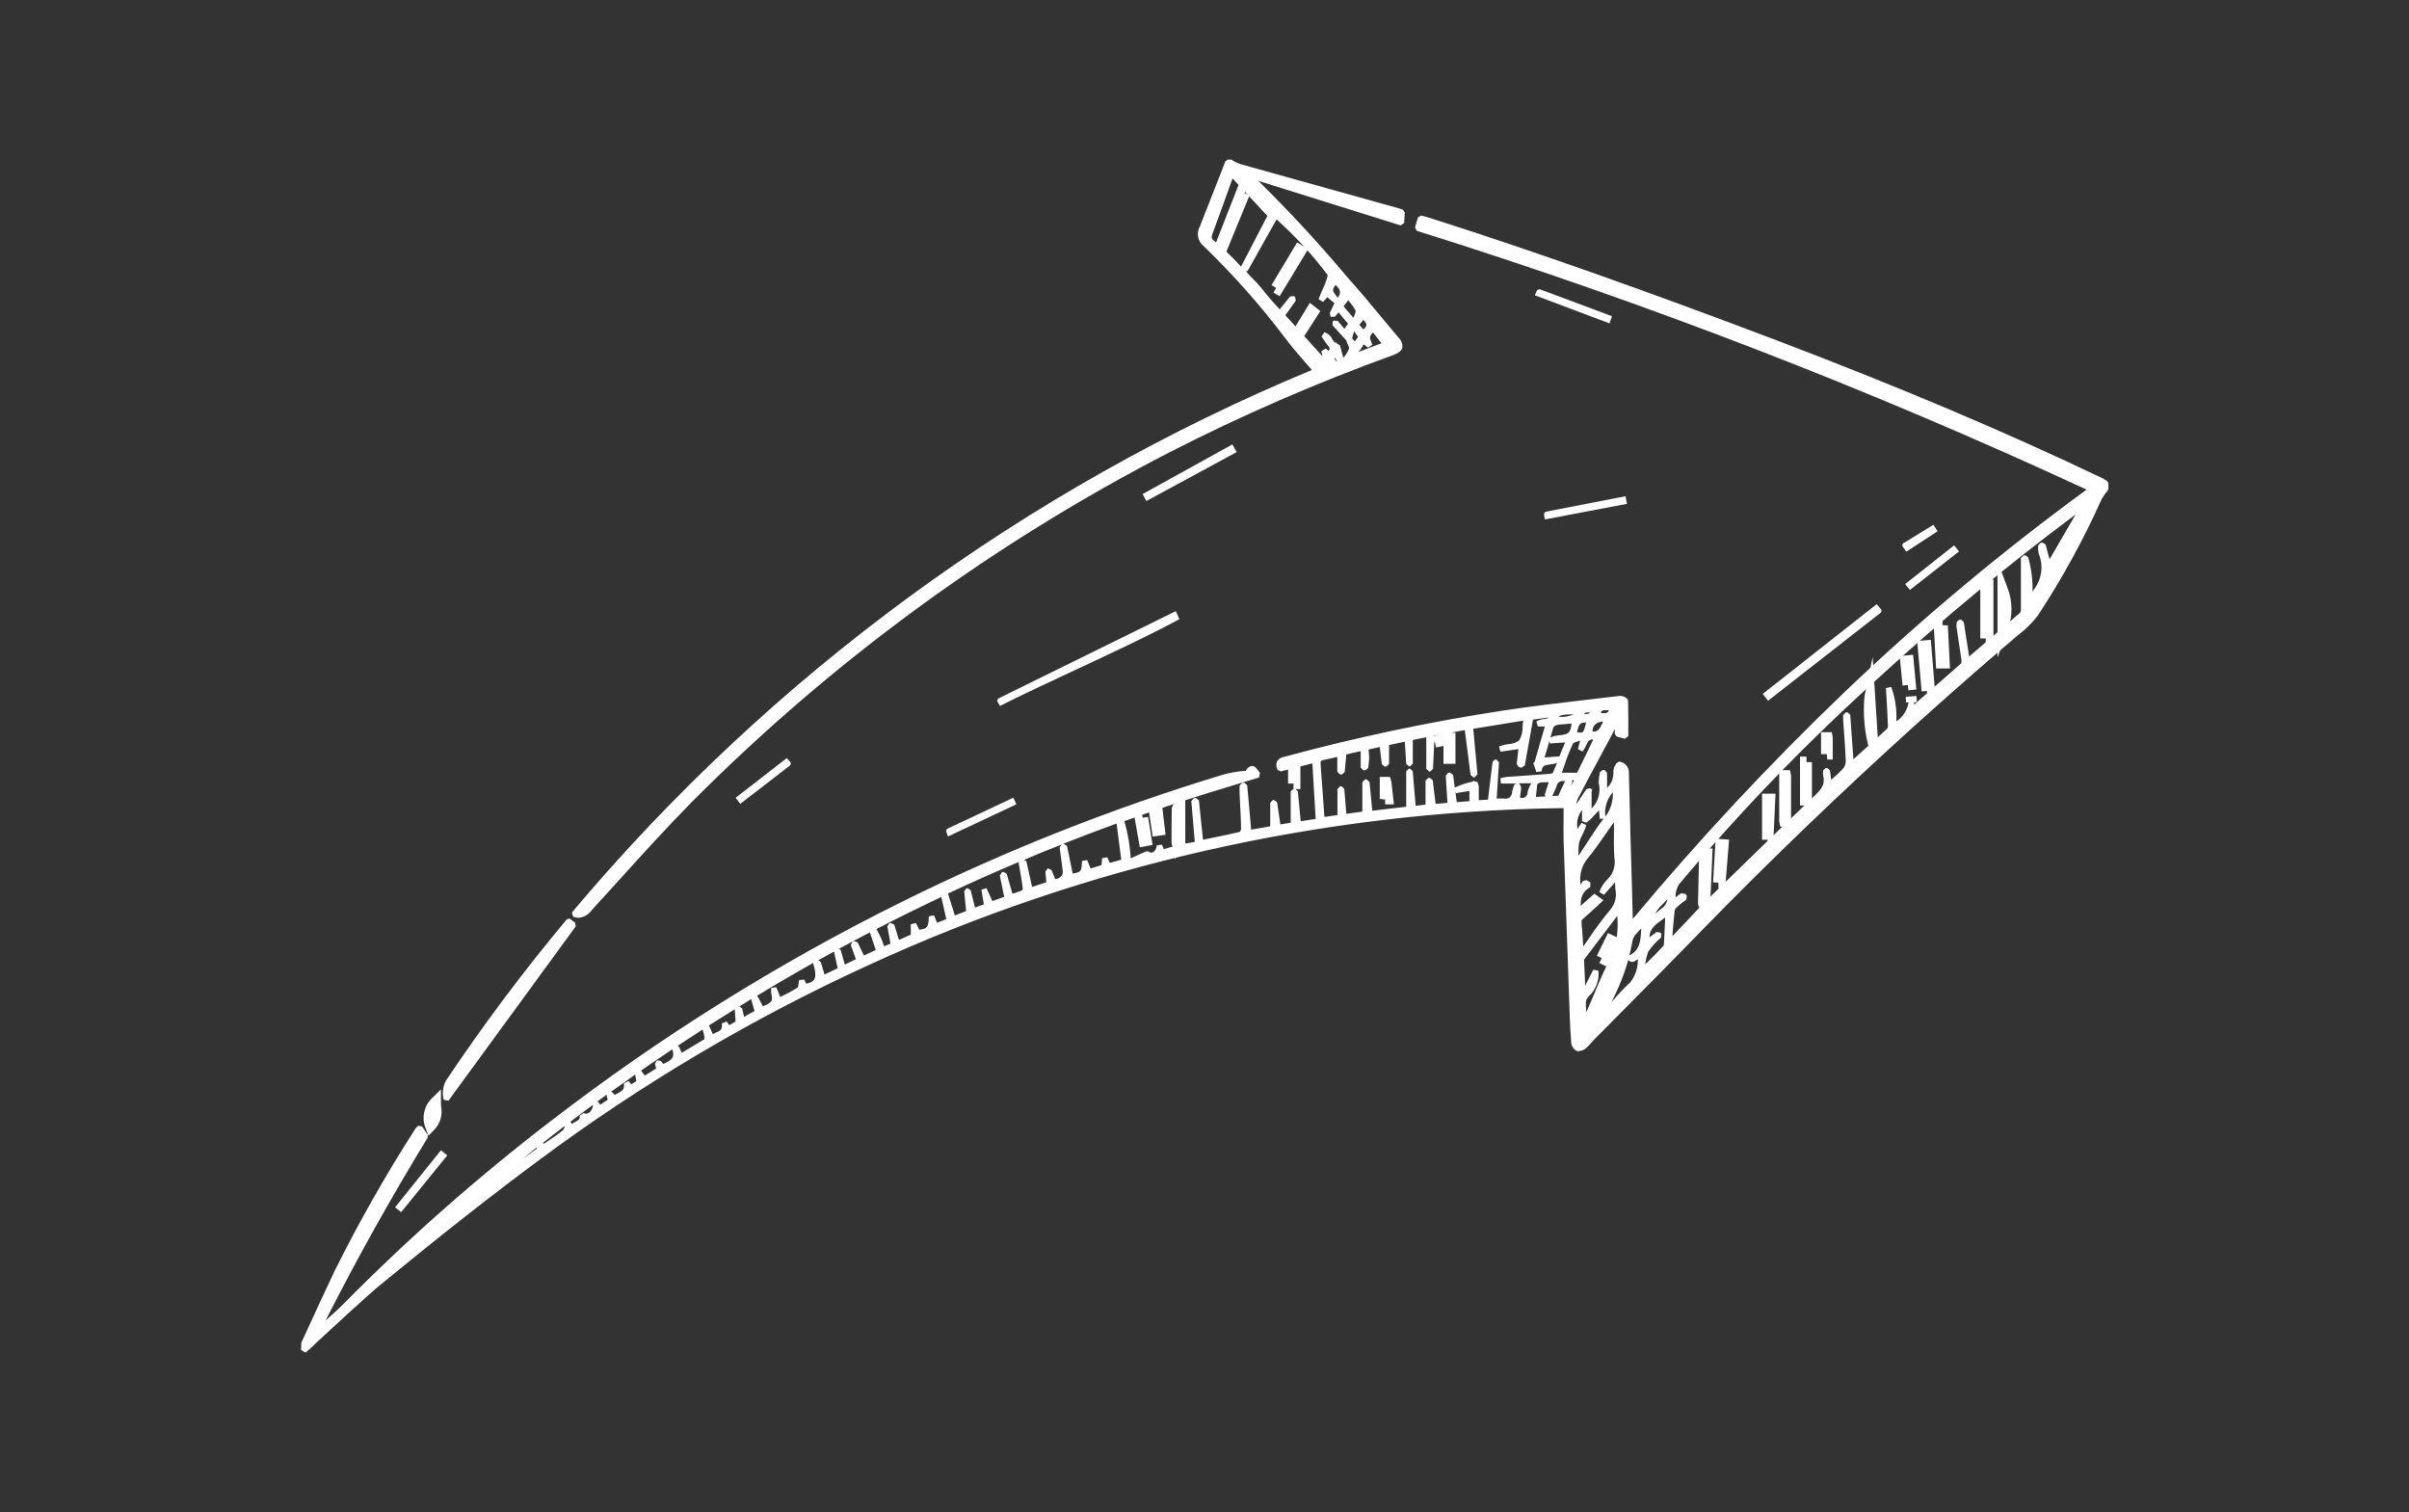 <?xml version="1.0" encoding="UTF-8"?>
<svg id="Layer_1" data-name="Layer 1" xmlns="http://www.w3.org/2000/svg" viewBox="0 0 293.16 184">
  <rect x="0" y="0" width="293.16" height="184" fill="#333333" stroke="none"/>
  <defs>
    <style>
      .cls-1 {
        fill: #fff;
        stroke-width: 0px;
      }
    </style>
  </defs>
  <g id="Group_441" data-name="Group 441">
    <path id="Path_5358" data-name="Path 5358" class="cls-1" d="M255.79,58.51c-13-6.21-26.31-11.72-39.79-16.83-13.9-5.27-27.91-10.31-42.09-14.85-.36-.12-.73-.2-1.09-.3l-.36,1.23c28.02,8.76,55.44,19.37,82.06,31.74-10.48,7.62-20.44,15.93-29.81,24.88-9.31,8.91-18.11,18.34-26.34,28.25,0-.22-.04-.39-.05-.56-.17-5.98-.34-11.97-.48-17.94.08-.55-.3-1.07-.85-1.16h-.04c-.12.29-.37.61-.34.9.16,1.23-.65,1.93-1.42,2.89v-2.74l-.2-.04c-.1.4-.15.81-.15,1.22.28,1.13-.02,2.33-.79,3.2-.29.34-.53.72-.73,1.13v-3.2h.22l-.26-.15-1.65,2.46-.28-.11c.03-.5.13-1,.3-1.48,1.25-2.42,2.56-4.8,3.84-7.21.4-.75.79-1.51,1.18-2.26l.12.05v1.67l.96.27c0-1.48,0-2.87-.03-4.26,0-.12-.45-.33-.66-.3-4.71.56-9.42,1.06-14.13,1.79-8.97,1.36-17.86,3.24-26.61,5.62-.66.18-.9.45-.6,1.15l4.24-1.08.45,7.46-2.46.38-.38-3.99h-.23v4.08l-1.86.31-.45-3.03-.19.03v3.1l-2.94.52-.5-5.77h-.26v.95c.06,1.46.15,2.92.18,4.38-.02.27-.17.51-.39.64-1.58.37-3.17.69-4.86,1.04l-.54-5.16-.26.03.45,5.28-2.16.36.03-.03-2.19.66-.35-.83c-.12.93-.64,1.35-1.35,1.1-.07,0-.14-.12-.18-.1-.72.31-1.44.65-2.29,1.03-.05-1.65-.31-3.29-.77-4.88l-.28.05.62,4.79-1.93.54-.45-.94-.09,1.05c-.29.1-.58.19-.9.28l-.95.28-.53-1.3q-.08,1.65-1.71,1.88l-.75-3.65-.25.05c.12.9.23,1.83.36,2.73.17,1.15.17,1.14-.97,1.47l-.45.12-.58-1.38-.12.03.14,1.56-2.32.76-.78-3.5-.3.07.17,1.03c.12.72.25,1.43.33,2.16,0,.2-.09.4-.26.52-.45.22-.98.35-1.54.54l-.79-2.76-.2.05.59,2.87-1.99.72-.84-1.86.35,2.06-1.68.6-.62-2.47-.13.03.23,2.66-1.93.76-.96-3.03-.21.07.72,3.14-1.69.69-.49-1.22c-.06,1.59-.25,1.79-1.67,1.99l-.53-1.02v1.47l-1.97.9-.7-2.22-.17.07.41,2.35-1.35.57c-.18-.49-.31-.9-.48-1.27s-.38-.75-.57-1.13l-.22.1.84,2.5-2,.93-.9-1.91-.15.08.72,1.99-1.99.96-.61-2.17-.18.05.48,2.28-2.18,1.04-.56-1.87-.3-.06c.45,1.47.62,2.79-1.39,2.93l-.29-.7c-.11.45-.08.97-.31,1.12-.81.49-1.64.94-2.5,1.35l-.61-1.52c-.06.61.26,1.3.04,1.7s-.98.64-1.48.93l-.84-1.54-.17.08.49,1.75-1.88,1.01-.34-1.44-.25.04.13,1.66-1.22.69-.45-.67c.22,1.46-1.02,1.26-1.54,1.86l-.66-1.44-.22.09c.12.36.21.72.29,1.09.04.19.03.52-.08.58-1.03.65-2.09,1.26-3.14,1.9l-.45-1.03-.29-.1c.64,1.61-.49,1.96-1.45,2.43l-.45-.55-.13.07.2.78-1.84,1.14-.63-.83-.17.1.22,1.12-1.07.67-.51-.62c.22,1.31-.83,1.43-1.47,1.9l-.56-.57c-.06.14-.06.3,0,.45.04.13.09.25.15.41l-1.42.93-.45-.64c.04,1.16-.83,1.9-1.64,1.5.06.65.04.66-1.35,1.43l-.39-.45c-.13.36-.13.83-.38,1.03-.82.66-1.72,1.22-2.52,1.79l-.83-.44.66-.5c11.35-8.86,23.42-16.76,36.08-23.63,14.26-7.71,29.24-14.01,44.71-18.83,2.03-.63,4.06-1.24,6.21-1.9-.45-.37-.63-1.35-1.27-.26-.05.09-.3.07-.45.09-.75.08-1.49.2-2.22.38-13.53,4.08-26.69,9.28-39.35,15.57-15.04,7.46-29.31,16.37-42.6,26.61-8.88,6.81-17.28,14.21-25.14,22.18-.99,1-2.07,1.9-3.11,2.84l-.17-.15c3.99-7.98,8.36-15.79,12.98-23.32l-.69-1.01c-.09.06-.17.13-.23.22-3.6,5.6-6.88,11.39-9.83,17.35-1.39,2.87-2.72,5.8-4.04,8.7v.78c.09-.05,6.65-6.25,9.22-8.36,6.3-5.18,12.71-10.29,19.28-15.15,12.47-9.27,25.88-17.2,40-23.67,26.45-12.15,55.14-18.68,84.24-19.17.29,0,.59,0,.84.04,0,1.46-.04,2.8,0,4.15.24,7.18.49,14.34.75,21.49.04,1.09.09,2.19.19,3.28.04.29.22.54.48.67.3,0,.58-.13.8-.33.26-.25.51-.52.74-.8,3.95-3.99,7.94-7.98,11.84-12,12.68-13.09,25.96-25.54,39.84-37.34.92-.68,1.74-1.49,2.45-2.39,2.96-4.51,5.55-9.25,7.76-14.17.22-.38.47-.74.76-1.08v-.67c-.14-.09-.29-.17-.45-.25M55.57,147.47l-.14-.17,9.92-8.13.45.63-10.22,7.67M192.29,94.06c-.07.14-.2.25-.35.29-.74.03-1.48,0-2.33,0,.43-1.37.94-2.72,1.52-4.04.17-.36.93-.45,1.42-.64l.16.22-.36,1.35c.54-.66.56-1.98,2.04-1.48-.69,1.43-1.38,2.86-2.09,4.29M191.52,89.49c.27-1.72.5-1.95,1.91-1.88-.6,2.29-.36,1.79-1.91,1.88M193.47,89.31c-.13-1.23.64-1.95,2.14-1.83-.55.9-.66,2.17-2.14,1.83M196.24,86.12q-.36,1.09-1.79.94c.09-.94.23-1.02,1.79-.94M193.98,86.26c-.25.97-.3,1-1.64.93.13-1.16,1.06-.64,1.64-.93M192.1,86.6c-.25.78-.9.98-2.91.95.14-.82.68-1,2.91-.95M190.69,97.28l-.32-.15.67-2.05-.2-.08-1.02,2.19-3.29.15.2-1.96c-.23.32-.4.67-.52,1.04-.13,1.06-.78,1.12-1.61.94.06-.45.13-.9.18-1.35.02-.17-.06-.35-.2-.45-.11.26-.2.54-.26.82-.09.9-.58,1.22-1.45,1.12-.37-.02-.73-.02-1.1,0l.3-4.78h-.12l-.6,4.88-1.74.12v-1.96c-.02-.15-.07-.31-.13-.45-.11.06-.23.12-.35.16-.71.14-1.4.38-2.05.7l2.02-.31v1.92l-2.15.17-.48-3.59-.24.03.22,3.62-2.08.19-.39-3.18h-.22v3.19l-1.83.22-.39-4.56h-.13v4.6l-4.76.56-.37-3.84h-.2v3.89l-2.58.36-.28-3.4h-.17v3.46l-2.15.31c-.05-.17-.09-.34-.12-.51-.15-2.07-.28-4.15-.45-6.21-.05-.56.13-.82.67-.9.65-.12,1.29-.29,2-.45v2.22h.23l.22-2.38,2.39-.57v2.41h.25c.06-.38.1-.76.13-1.14,0-.42-.06-.83-.1-1.35l1.98-.45.29,2.46h.22v-2.56l2.55-.54.19,3.08h.13v-3.14l2.3-.45v4.21h.19l.2-4.29,4.28-.79.74,5.8h.19l-.54-5.83,6.73-1.08c.03.09.05.18.05.27-.17.94-.05,2.13-.6,2.74s-1.7.45-2.57.82l2.61-.39-.24,2.26.33.06,1.02-5.83,2.66-.37c-.11,1.22-1.2.71-1.79,1.17h1.27l-1.37,4.76-.17-.09.38,1.09c.13-1.56,1.57-.84,2.53-1.49l-2.24.17c.41-1.39.78-2.66,1.14-3.9.09-.46.5-.78.96-.75.66-.03,1.35-.12,2-.18-.15,1.69-.45,1.97-1.97,2.12-.36.02-.71.13-1.02.32l2.37-.17c-.63,1.52-1.2,2.93-1.82,4.32-.07.15-.45.21-.65.23-1.69.13-3.38.24-5.07.36-.28.03-.56.08-.83.15h3.51c.27,0,.68-.17.6.39.55-.9,1.43-.32,2.22-.65l-.65,2.08.21.09c.24-.45.45-.92.64-1.4.1-.48.54-.82,1.03-.78.58,0,1.16-.08,1.98-.13l-1.46,2.66M203.17,108.58c.26.84-.06,1.75-.79,2.24-.55.41-1.08.86-1.57,1.35.07-1.7,1.59-2.39,2.36-3.59M191.81,104.85c-.08-.77-.06-1.54.04-2.31.18-.73.68-1.38.9-2.18l-.9,1.21c-.6-1.33-.18-2.9.99-3.76v2.1l.45-.37,1.54-1.66.16,1.79c.07-1.44,0-2.88,1.52-3.84.21,1.2-.03,2.44-.69,3.47-1.4,1.79-2.57,3.73-3.83,5.61l-.23-.03M192.12,113.01c0-.39-.04-.78-.05-1.18-.03-1.5-.58-3.11,1.23-4.17l-.45-.27-.68,1.13c-.47-1.34-.28-2.82.52-3.99,1.23-1.48,2.28-3.1,3.41-4.68.1-.12.21-.22.34-.31l.26.04c0,1.59-.09,3.18.03,4.76.2,1.08-.17,2.19-.96,2.94-.41.39-.72.87-.9,1.4l1.64-1.84.3.16c-.15,1.29.51,2.58-.63,3.87-1.39,1.59-2.52,3.42-3.86,5.26-.08-1.13-.14-2.12-.2-3.11M193.26,123.43c-.11.24-.25.45-.51.9-.06-1-.15-1.75-.12-2.49.06-.32.22-.62.45-.85.8-.73,1.2-1.8,1.09-2.87l-1.35,2.66-.26-.04c-.06-1.35-.12-2.64-.17-3.95.02-.11.07-.21.14-.3l4.44-5.86c.34,1.92.15,3.9-.55,5.72-1.2,2.27-2.11,4.71-3.14,7.07M198.4,119.97c-1.26,1.18-2.33,2.57-3.59,3.81.31-.63.62-1.26.94-1.9,1.28-2.41,2.18-5,2.66-7.68.11-.34.3-.65.56-.9.39-.45.83-.9,1.25-1.35-.37,1.64.22,3.62-1.86,4.59l.26.19c.16-.09.33-.17.48-.27s.34-.26.66-.49c-.24,1.52-.16,2.89-1.35,3.99M202.79,114.83c0,.16-.05.32-.15.45-.9,1.01-1.85,1.97-2.87,2.86.05-.85.21-1.69.48-2.5.46-.69,1.02-1.3,1.66-1.83l-.13-.17-1.35.97c-.42-2.09,1.35-2.63,2.53-3.72-.07,1.41-.12,2.66-.19,3.92M249.29,68.93l-.68-2.53-.26.03c-.02.3,0,.6.06.9.63,1.52.41,3.26-.57,4.58-.38.53-.6,1.17-.94,1.75.26-1.91.13-3.84-.39-5.7h-.21c0,.17-.04.34-.03.51,0,1.93.04,3.87.04,5.8,0,.22-.07.43-.22.59-2.18,1.9-4.38,3.77-6.65,5.71l-.74-4.78h-.23c-.03.17-.05.33-.04.5.19,1.35.42,2.72.6,4.08.04.23-.01.47-.15.66-2,1.79-4.04,3.55-6.21,5.45l-.07-1.05c-.16,1.31-1.01,2.45-2.22,2.98.18-1.57,0-3.17-.55-4.66.09,1.53.17,3.03.23,4.53.02.24-.04.47-.19.66-1.48,1.37-2.99,2.69-4.62,4.17l-.45-6.08h-.2v.59c.11,1.68.26,3.36.32,5.05-.01.42-.17.83-.45,1.14-.56.61-1.21,1.13-1.91,1.79l-.23-1.79h-.17c-.03.18-.03.36,0,.54.33,1.26-.35,2-1.21,2.82-4.53,4.32-9,8.71-13.49,13.07l-4.33,4.58c.13-1.49.19-2.82.37-4.13.04-.32.45-.6.74-.86.25-.22.52-.42.79-.61l-.19-.23-1.23.81c-.18-.82,0-1.68.48-2.37,7.66-9.13,15.96-17.7,24.84-25.65,7.44-6.82,15.23-13.25,23.32-19.28.38-.31.8-.56,1.25-.77l-4.22,7.25"/>
    <path id="Path_5359" data-name="Path 5359" class="cls-1" d="M37.13,164.56l-.49-.28.03-.9.45-.97c1.17-2.54,2.37-5.17,3.59-7.73,2.97-5.97,6.26-11.77,9.87-17.38.09-.12.2-.22.32-.31l.45.08.7,1v.36c-4.51,7.38-8.68,14.86-12.42,22.24l.15-.13c.69-.61,1.41-1.25,2.06-1.91,7.87-7.97,16.29-15.39,25.18-22.21,13.31-10.25,27.59-19.17,42.63-26.63,12.67-6.29,25.85-11.5,39.4-15.59.75-.18,1.51-.31,2.28-.39.06,0,.12,0,.18,0h.09c.13-.32.41-.55.74-.61.37,0,.56.29.74.53.07.11.16.22.26.31l-.12.57-1.13.34c-1.74.53-3.41,1.03-5.08,1.55-3.43,1.07-6.83,2.21-10.21,3.43l.04.03c.42,1.46.68,2.97.76,4.48l.21-.09c.58-.26,1.11-.51,1.64-.74.15-.06.31-.02.42.09.17.07.36.06.52-.03.23-.2.37-.49.38-.8l.63-.09.23.55,1.91-.57h0l1.86-.31-.42-4.97.29-.35.26-.03.37.29.5,4.8.75-.16c1.26-.26,2.48-.51,3.68-.79.12-.08.19-.22.2-.36,0-1-.07-2.03-.12-3.06l-.06-1.28v-.96l.33-.33h.27l.33.3.48,5.41,2.32-.41v-2.85l.28-.32.19-.03.37.28.39,2.69,1.26-.21v-3.8l.33-.33h.21l.33.3.35,3.65,1.82-.28-.4-6.76-3.85.98-.39-.19c-.17-.32-.19-.69-.07-1.02.2-.31.53-.52.9-.57,8.77-2.38,17.67-4.26,26.65-5.63,3.59-.55,7.29-.97,10.85-1.39l3.29-.39c.32-.01.63.09.87.3.1.08.16.2.17.33.03,1.39.03,2.78.03,4.26l-.42.32-.99-.26-.24-.31v-.6c-.22.45-.45.87-.68,1.3l-1.26,2.35c-.87,1.61-1.74,3.23-2.58,4.86-.07.21-.13.42-.17.64l1.24-1.85.45-.1.26.15-.08.28h0v2.05l.15-.18c.7-.79.97-1.88.72-2.91v-.08c0-.44.06-.87.16-1.3l.38-.25.2.04.27.32v1.83c.53-.5.81-1.21.77-1.94,0-.29.07-.57.23-.8.05-.08.09-.16.13-.25l.34-.21c.74.08,1.27.75,1.19,1.49,0,.02,0,.03,0,.05.11,4.67.24,9.42.38,14.13l.09,3.48c8.09-9.7,16.72-18.93,25.84-27.67,9.25-8.82,19.06-17.03,29.39-24.57-26.46-12.26-53.69-22.78-81.51-31.49l-.22-.41.36-1.23.4-.22.39.1c.24.06.48.13.72.21,12.53,4,25.91,8.72,42.1,14.86,14.83,5.64,27.86,11.13,39.8,16.85.04.02.07.04.1.07.09.05.17.1.26.15l.09.05.16.28v.67l-.08.22c-.27.32-.52.66-.73,1.03-2.21,4.93-4.81,9.67-7.77,14.18-.73.94-1.58,1.77-2.53,2.48-13.79,11.74-27.19,24.29-39.8,37.31-2.81,2.88-5.7,5.8-8.5,8.62l-3.35,3.38c-.23.29-.48.56-.75.81-.28.26-.66.41-1.04.42l-.15-.04c-.35-.17-.6-.51-.66-.9-.1-1.12-.15-2.21-.19-3.31-.26-7.18-.51-14.34-.75-21.49-.03-.9,0-1.79,0-2.71v-1.13h-.51c-29.05.45-57.69,6.96-84.09,19.11-14.11,6.46-27.51,14.39-39.97,23.64-5.9,4.37-12.02,9.18-19.28,15.14-1.9,1.56-6.04,5.41-8.04,7.26-.39.4-.8.77-1.23,1.12M51.01,137.77c-3.55,5.55-6.8,11.29-9.73,17.2-1.2,2.53-2.4,5.16-3.57,7.7l-.39.84.59-.55,1.09-1.01h-.26l-.16-.13-.08-.4c3.83-7.67,8.17-15.46,12.88-23.17l-.37-.48ZM151.43,94.44h-.04c-.74.08-1.47.2-2.2.37-13.5,4.07-26.64,9.27-39.28,15.54-15.01,7.45-29.25,16.35-42.53,26.58-8.2,6.3-15.99,13.11-23.33,20.39.74-.66,1.41-1.24,1.91-1.65,3.79-3.14,7.28-5.92,10.59-8.52l-.77.58-.45-.05-.14-.17.04-.45,9.9-8.13h.09v-.04l.66-.5c11.37-8.87,23.45-16.79,36.12-23.67,14.28-7.72,29.28-14.04,44.77-18.87,1.53-.48,3.07-.94,4.66-1.43M65.28,139.65l-1.74,1.44,1.82-1.35-.07-.1ZM66.03,139.8l-.03.17.19-.14h-.08l-.09-.03ZM66.06,139.09l.16.07.45-.31c.63-.42,1.27-.85,1.88-1.35.09-.14.15-.31.17-.48h0c-.82.62-1.64,1.25-2.45,1.89l-.2.17ZM69.32,137.4c-.02.08-.04.15-.07.22l.26-.19-.19-.04ZM69.4,136.51l.21.24c.97-.54.97-.57.93-.98l.47-.33c.21.11.47.1.67-.04.3-.23.48-.58.49-.96-.93.68-1.85,1.37-2.77,2.07M71.19,136.17v.08l.11-.08h-.11M72.71,135.07c-.02.06-.04.12-.07.18l.22-.15-.15-.03ZM72.77,134.05l.26.38.93-.61c0-.06-.04-.12-.06-.17-.06-.14-.08-.3-.06-.45l-1.2.87.13-.02ZM74.65,133.89h0ZM74.45,132.85l.37.38.3-.16c.56-.3.93-.49.8-1.26l.58-.26.32.4.63-.4-.16-.78c-1,.7-1.99,1.4-2.97,2.11l.13-.02ZM76.52,132.59l-.04.1.13-.09h-.09ZM78.11,131.49l.03.14.13-.09-.16-.05ZM77.99,130.29h.03l.45.59,1.38-.86-.14-.55.16-.37.13-.07.41.07.3.36h.03c.95-.45,1.44-.74,1.07-1.77-1.28.86-2.56,1.72-3.82,2.6M82.52,128.72c-.02.08-.06.16-.09.24l.29-.17-.2-.06ZM82.48,127.25l.18.17.3.69.36-.21c.81-.48,1.61-.96,2.41-1.45.01-.1.01-.19,0-.29-.05-.25-.11-.49-.19-.74l-.04-.14c-1,.65-2.01,1.3-3,1.96M189.73,97.6c.25,0,.49,0,.7.03h.16l.31.33v4.14c.24,7.16.49,14.32.75,21.48.04,1.1.09,2.18.18,3.26.02.15.11.28.23.37.19-.02.38-.1.52-.24.25-.24.49-.49.71-.76l3.37-3.4c2.8-2.82,5.69-5.74,8.49-8.61,12.62-13.03,26.03-25.61,39.86-37.36.9-.67,1.71-1.46,2.4-2.35,2.94-4.49,5.52-9.2,7.72-14.1.21-.37.46-.73.74-1.06v-.37c-.08-.05-.16-.09-.25-.13-.04-.02-.07-.04-.1-.07-11.91-5.67-24.87-11.16-39.64-16.76-16.18-6.13-29.55-10.85-42.07-14.84-.22-.07-.45-.13-.69-.2h-.08l-.18.61c27.92,8.75,55.24,19.32,81.79,31.63l.05.57c-10.46,7.61-20.41,15.91-29.77,24.85-9.3,8.91-18.09,18.34-26.32,28.25l-.56-.22c0-.1-.01-.2-.03-.3,0-.09,0-.17-.02-.26l-.1-3.76c-.13-4.73-.26-9.46-.37-14.19.06-.32-.1-.63-.38-.78l-.03.05c-.08.12-.14.26-.16.41.08.63-.08,1.27-.45,1.79l.33.14c.22,1.23-.01,2.49-.65,3.56l.08-.06.25-.06.26.04.28.32v1.44c0,1.09-.04,2.21.04,3.3.14.77.01,1.55-.35,2.24l.27.14.17.33c-.04.38-.04.75,0,1.13.13.79.02,1.6-.31,2.32l.45.11c.35,1.98.15,4.02-.57,5.9-.84,1.6-1.54,3.26-2.21,4.88-.31.74-.62,1.48-.94,2.21-.02.04-.04.08-.08.11-.06.13-.14.27-.25.45l-.22.39-.61-.14c0-.3-.04-.57-.05-.83-.05-.56-.07-1.13-.06-1.69.05-.27.14-.52.29-.75h-.08l-.27-.31-.06-1.15c-.04-.94-.08-1.87-.12-2.81.01-.2.1-.39.23-.53l.03-.04-.32-.09c-.07-1.09-.13-2.04-.2-3-.02-.04-.03-.08-.03-.13-.02-.4-.04-.79-.05-1.19,0-.26-.03-.53-.05-.79-.14-.81-.06-1.65.23-2.42h-.06c-.39-1.1-.36-2.31.08-3.4h0l-.23-.03c-.18-.02-.31-.19-.28-.37,0,0,0,0,0,0,0-.02,0-.04,0-.06-.06-.75-.05-1.5.05-2.24.06-.27.15-.54.26-.79h-.24c-.39-.88-.39-1.89,0-2.78l-.28-.11-.21-.33c.03-.53.14-1.06.32-1.57.86-1.67,1.73-3.29,2.6-4.91l1.26-2.35c.26-.48.52-.98.77-1.47l.41-.8.45-.14.12.05.19.3v1.43l.3.09c0-1.28,0-2.49-.03-3.7-.09-.05-.25-.13-.3-.1l-3.29.39c-3.56.41-7.23.84-10.83,1.39-8.96,1.36-17.83,3.23-26.58,5.61-.33.09-.45.17-.45.23-.02.07-.02.14,0,.21l3.94-1.01.27.2c.18-.29.49-.47.83-.5.41-.07.82-.17,1.24-.27l.75-.17.2.16v-.03l.26-.29,2.38-.54.14.12.13-.18,1.98-.45.28.2.24-.3,2.52-.56.17.13.16-.19,2.3-.45.19.16.21-.24,4.28-.79.23.17.17-.22,6.73-1.07.33.2.27-.26,2.66-.37.26.25c.45-.57,1.35-.62,3-.58l.14.2c.27-.32.67-.48,1.09-.45.17,0,.34-.02.5-.08l.45.35c.26-.57.82-.58,1.99-.52l.3.45c-.25.74-.41,1.07-.79,1.18l.13.25c-.11.2-.21.4-.3.61-.18.55-.55,1.02-1.05,1.32l.13.32-.14.3c-.64,1.32-1.28,2.65-1.93,3.97v.03c-.07.14-.17.26-.3.35l.15.23-1.46,2.66c-.09.16-.28.22-.44.13,0,0,0,0,0,0l-.06-.04-.24-.11-.1-.21-.04.08-.28.19-3.29.15-.32-.35c-.07.09-.15.16-.23.22-.12.08-.25.14-.39.17,1.38-.05,2.75-.09,4.13-.11M86.39,126.5s-.02.09-.03.13l.19-.11-.16-.02ZM86.27,124.78l.48,1.06c.13-.08.27-.14.4-.2.5-.22.8-.36.69-1.1l.6-.24.3.45.78-.45-.11-1.45.04-.06c-1.07.66-2.13,1.33-3.19,2M88.44,125.38l-.04.11.15-.08-.1-.03ZM90.18,124.37v.09h0l.11-.06-.11-.04ZM89.96,122.47l.35.23.24,1.02,1.27-.69-.41-1.45-1.45.9M193.9,118l.62.11c.12,1.18-.32,2.34-1.19,3.14-.18.18-.3.41-.34.66,0,.39,0,.82.05,1.3v-.03c.3-.7.6-1.39.9-2.09.68-1.63,1.38-3.31,2.24-4.9.57-1.51.79-3.13.63-4.74l-3.96,5.22s-.07.09-.08.15c.04.9.08,1.79.12,2.75v.4l1.01-1.99ZM92.53,123.08h0l-.05.11.17-.09-.13-.02ZM92.08,121.17l.09.03.68,1.26.22-.11c.31-.11.6-.3.83-.54.06-.23.06-.46,0-.69-.06-.29-.08-.6-.06-.9l.63-.09.48,1.19c.74-.35,1.46-.74,2.15-1.17.04-.15.07-.3.08-.45,0-.15.04-.31.08-.45l.62-.05.2.48c.37,0,.73-.17.98-.45.3-.45.13-1.24-.11-2.02l.04-.05c-2.32,1.3-4.63,2.65-6.91,4.04M94.57,121.98c-.02.06-.04.12-.07.18h0l.24-.13-.17-.05ZM97.75,120.31c-.02.08-.06.16-.1.24l.3-.15h-.06l-.15-.09ZM99.82,119.16c-.03.14-.09.26-.16.39l.49-.24-.33-.15ZM99.57,116.86h.06l.26.23.45,1.5,1.6-.77-.45-2.03h0l-1.93,1.07M102.55,118.05l-.05.1.13-.06-.08-.04ZM102.08,115.46l.22.12.51,1.79,1.35-.65-.62-1.71.16-.4.21-.1.45.15.78,1.61,1.44-.67-.72-2.14c-1.17.6-2.34,1.22-3.51,1.86l-.22.12M104.87,116.91l-.06.15.21-.1-.15-.05ZM107.25,115.75l-.11.25.34-.15-.23-.1ZM109.04,114.98l-.13.24.34-.15-.21-.09ZM192.5,112.87s.03.08.03.13c.04.71.09,1.42.14,2.18l.65-.93c.83-1.25,1.73-2.46,2.69-3.61.55-.68.76-1.58.57-2.44,0-.27-.04-.55-.04-.83l-1.35,1.51-.56-.32c.19-.59.53-1.11.97-1.54.71-.68,1.04-1.67.86-2.64-.08-1.15-.06-2.29-.05-3.39v-.97.03c-.32.45-.65.9-.97,1.38-.77,1.1-1.56,2.24-2.44,3.29-.58.86-.82,1.91-.65,2.94l.28-.45.45-.11.45.27v.57c-1.3.77-1.22,1.83-1.12,3.05,0,.28.04.56.05.83,0,.35.02.71.04,1.06M106.66,113.05l.17.33c.14.26.28.52.4.8s.22.54.32.84l.04.13.77-.33-.37-2.09.21-.36.17-.07.45.21.58,1.87,1.44-.65v-1.26l.62-.15.42.82c1.01-.16,1.1-.26,1.16-1.64l.63-.11.37.9,1.12-.45-.61-2.69c-2.65,1.25-5.28,2.55-7.88,3.89M111.51,113.65v.25l-.17.26c8.45-3.58,17.13-6.6,25.97-9.05l-.22-.14-.13.2-1.93.54-.31-.14-.2.26-.08.03c-.27.09-.53.18-.82.26l-.94.28-.45-.19-.05-.12c-.19.61-.63.73-1.85.9l-.31-.22c-.08.45-.42.58-1.25.82l-.45.12-.32-.16v.02l-.22.34-2.32.76-.41-.23c-.06.18-.18.34-.33.45-.39.18-.78.33-1.19.45l-.45.14-.23-.13-.16.29-1.99.72-.3-.13-.2.33-1.68.6-.31-.17v.05l-.21.33-1.93.76-.29-.14-.16.3-1.69.69-.45-.18-.02-.06c-.22.65-.7.87-1.79,1.03l-.17-.13ZM115.37,108.75l.83,2.65,1.37-.54-.23-2.41.26-.35.13-.03.39.24.53,2.12,1.08-.38-.3-1.79.62-.19.71,1.58,1.44-.52-.53-2.6.25-.39.2-.05.39.23.7,2.43.13-.04c.36-.11.71-.23,1.06-.38.04-.06.06-.14.06-.22-.05-.5-.14-1.02-.23-1.55l-.27-1.59.07-.1c-2.92,1.23-5.82,2.52-8.69,3.87M124.64,104.62l.26.17.7,3.14,1.73-.57-.11-1.3.24-.35.12-.03.39.19.45,1.12.17-.04q.85-.25.73-1.08c-.1-.71-.19-1.4-.28-2.08l-.09-.68.25-.35c-1.53.6-3.06,1.22-4.58,1.87M129.46,102.68l.39.26.69,3.35c1.06-.16,1.07-.26,1.13-1.52l.63-.11.42,1.02.66-.2c.23-.07.45-.14.67-.22l.07-.84.62-.11.32.69,1.39-.39-.57-4.4c-2.22.81-4.44,1.65-6.64,2.52l.2-.05ZM139.52,104.23l-1.47.66,2.02-.54c-.14,0-.28-.03-.41-.07-.05-.01-.1-.03-.14-.05M141.1,103.77c-.1.16-.23.29-.39.39h0l.79-.2-.4-.19ZM192.46,100.12l.58.28c-.12.41-.28.81-.48,1.19-.17.31-.31.64-.4.99-.07.52-.09,1.04-.07,1.56l.74-1.13c.73-1.13,1.48-2.28,2.3-3.38h-.45l-.09-1.04-1.04,1.12-.51.4-.52-.19v-1.35c-.51.64-.71,1.48-.54,2.28l.5-.74ZM143.62,103.35l-1.75.53c.97-.24,1.94-.48,2.91-.71l-1.15.19h0ZM139.73,103.62h.09s-.06,0-.09,0M146.01,102.72l-.14.19.45-.1-.15.03-.16-.12ZM151.62,101.15c-.09.25-.26.46-.49.6h-.03l.9-.18-.38-.29v-.13ZM155.2,100.71v.04l-.22.26.51-.09-.29-.21ZM157.71,100.37h0l-.19.23.4-.07-.21-.16ZM160.71,99.93l-.13.16.3-.05-.17-.11ZM163.34,99.54l-.13.15.26-.04-.13-.11ZM162.72,92.11l-.34.08c-.45.1-.85.2-1.27.28-.35.06-.45.14-.4.57.1,1.28.19,2.56.28,3.84.05.79.11,1.58.17,2.37,0,.05,0,.1.03.16l1.57-.23v-3.17l.33-.33h.17l.33.3.25,3.05,1.95-.27v-3.59l.33-.33h.21l.33.3.34,3.51,4.13-.48v-4.31l.33-.33h.13l.33.3.36,4.22,1.2-.14v-2.92l.33-.33h.22l.33.29.35,2.87,1.44-.13-.21-3.3.29-.35.24-.03.36.28.21,1.55c.66-.32,1.35-.55,2.06-.7.09-.03.17-.08.25-.12l.45.15c.08.17.13.35.16.53v1.67l1.12-.07.56-4.61.33-.29h.12l.33.35-.28,4.41h.77c.28.07.58.02.83-.13.18-.19.28-.44.28-.7.06-.31.16-.61.28-.9l.35-.09h-2l-.05-.65.37-.08c.17-.04.34-.07.52-.08l1.99-.14c1.02-.07,2.04-.14,3.05-.22.15,0,.29-.04.43-.1.17-.4.34-.8.52-1.22-.26.08-.53.13-.8.16-.72.09-1.02.16-1.07.85l-.64.08-.38-1.09.17-.15,1.24-4.3h-.83l-.21-.59c.27-.18.58-.29.9-.31.22,0,.43-.07.61-.2l-1.91.27-1,5.57-.38.27-.33-.06-.27-.36.2-1.84-2.18.32-.18-.63c.39-.15.79-.25,1.21-.3.45-.02.89-.17,1.25-.45.29-.5.43-1.07.41-1.65,0-.26.04-.51.08-.75l-6.08.99.51,5.54-.33.36h-.18l-.33-.29-.7-5.45-3.68.68-.19,4.04-.33.31h-.16l-.33-.33v-3.83l-1.64.33v2.88l-.33.33h-.14l-.33-.31-.17-2.69-1.92.41v2.29l-.33.33h-.22l-.33-.29-.25-2.09-1.35.3v.15c.03.33.06.62.06.92-.02.4-.07.8-.13,1.19l-.32.27h-.25l-.33-.33v-2l-1.75.4-.2,2.14-.33.3h-.24l-.33-.33v-1.84ZM196.27,96.4c-.7.81-1.04,1.88-.92,2.95h0l.23-.3c.5-.79.74-1.72.69-2.66M166.41,99.08l-.18.21.37-.05-.19-.16ZM171.71,98.5l-.15.17.31-.03-.17-.13ZM174.08,98.23l-.19.21.41-.04-.22-.17ZM176.72,98.05l-.14.17.31-.02-.17-.14ZM179.41,97.81l-.19.21.39-.03-.2-.18ZM181.66,97.68l-.22.21,1.35-.07c-.33-.02-.65-.02-.98,0l-.14-.14ZM184.35,97.35c-.06.07-.12.14-.19.2-.13.11-.28.18-.45.23l1.25-.05c-.14-.02-.27-.04-.41-.07l-.2-.3ZM192.76,97.58l.27.13v-.53l-.27.4ZM177.1,96.26l.18,1.35,1.54-.12v-1.24l-1.65.26-.07-.25ZM185,97.06c.35.13.73-.05.86-.39.04-.1.05-.21.04-.32.1-.36.25-.71.45-1.04h-1.52c.2.17.31.43.28.7-.04.33-.09.66-.13.99l.02.07ZM187.06,95.5l-.15,1.47,1.16-.05-.09-.19.48-1.54h-.45c-.45,0-.74,0-.96.3M190.12,95.04c-.31,0-.59.21-.65.52-.17.44-.36.88-.57,1.3l.73-.03.83-1.79h-.33M191.29,94.98l.07.15-.17.51.38-.69h-.28M189.1,94.73l.08.07c.1-.1.22-.18.35-.24l-.07-.1c-.08.13-.21.23-.35.27M152.33,93.86s-.09.11-.22.33c-.01.02-.02.04-.04.06l.45-.14h0c-.06-.09-.12-.17-.19-.24M190.08,94.03h1.84s.04-.04.06-.09v-.03c.65-1.3,1.28-2.62,1.91-3.92-.51-.06-.67.26-.9.78-.11.24-.24.47-.4.68l-.57-.29.28-1.04-.16.05c-.25.07-.66.19-.72.31-.42.91-.79,1.85-1.09,2.8-.08.25-.17.5-.26.75M151.54,93.88h0ZM187.41,92.69v.07l.04-.04-.04-.03ZM188.55,90.18c-.19.65-.38,1.3-.58,1.99l1.77-.13v.06l.57-1.37.16-.39-1.84.13-.07-.29ZM185.27,90.66l.04.04v-.09l-.05.05M191.09,89.81l.04.06c.1-.06.2-.12.31-.16l-.1-.1c-.08.08-.17.14-.26.2M189.59,88.21c-.29,0-.55.19-.61.48l-.3,1.05c.3-.14.62-.23.95-.25,1.2-.12,1.48-.23,1.62-1.43h-.2c-.48.05-.95.1-1.42.12h-.04M193.22,89.41l-.03.05.05-.03-.02-.02ZM192.98,87.92c-.7,0-.87.18-1.06,1.22h.3c.48,0,.48,0,.8-1.22h-.04M193.8,89.02c.65.07.87-.31,1.21-1.04l.08-.18c-.36,0-.72.14-.99.38-.21.23-.32.53-.3.84M188.58,87.99h0M189.02,87.64l-.03.04h.04v-.04ZM193.59,87.46l.14.19c.18-.16.39-.28.62-.35l-.22-.26v-.17c-.08.28-.29.51-.57.61M191.75,87.53l.09.09c.11-.1.24-.18.38-.22l-.12-.14c-.1.11-.22.21-.35.28M191.47,86.92c-1.16,0-1.61.1-1.79.3.62.07,1.26-.04,1.83-.3h-.03ZM192.76,86.88c.45,0,.61,0,.73-.19h-.12c-.31,0-.5,0-.6.18M194.81,86.76c.66.06.83.03.98-.34-.75-.03-.9,0-.98.34M197.41,85.3h0M195.09,124.03l-.52-.38c.31-.64.62-1.26.94-1.9,1.27-2.38,2.16-4.94,2.63-7.59.12-.41.35-.77.65-1.07.24-.29.53-.59.82-.9l.42-.45.45.25c.15-1.01.68-1.92,1.48-2.56.34-.32.64-.68.9-1.06.1-.15.29-.2.45-.11.1-.38.27-.74.49-1.07,7.68-9.14,16-17.73,24.89-25.7,7.44-6.83,15.23-13.28,23.32-19.32.4-.32.84-.59,1.3-.8l.42.45-4.21,7.25c-.09.16-.29.21-.45.12l-.04-.02c-.03,1.04-.37,2.04-.99,2.88-.2.3-.37.61-.52.94-.13.26-.26.53-.41.78l-.55-.19v.64c0,.3-.1.59-.3.81-2.21,1.92-4.41,3.8-6.69,5.74l-.29-.11c-.03.18-.1.36-.21.51-1.79,1.58-3.52,3.11-5.35,4.71l-.9.79-.27-.11c-.41.93-1.16,1.68-2.09,2.09l-.13-.09c-.04.19-.12.37-.23.52-1.18,1.1-2.34,2.14-3.56,3.23l-1.11.99-.3-.12c-.09.29-.24.57-.45.79-.4.43-.82.83-1.27,1.21-.22.19-.45.39-.66.59l-.33-.12c-.28.66-.72,1.24-1.28,1.7-3.45,3.28-6.92,6.67-10.28,9.94l-3.21,3.14-4.32,4.57-.21-.09c-.02.2-.09.4-.21.57-.91,1.03-1.88,2-2.91,2.91l-.25-.12c-.16.75-.54,1.43-1.1,1.95-.03.03-.07.06-.12.07-.62.6-1.22,1.25-1.79,1.89s-1.11,1.23-1.71,1.82M198.18,116.71c-.51,1.82-1.21,3.57-2.09,5.24l.18-.2c.61-.68,1.25-1.39,1.92-2.03.03-.03.07-.06.11-.07.66-.79,1.02-1.79,1.02-2.83v-.1l-.05.04c-.12.07-.24.14-.36.21l-.14.08-.35-.02-.26-.19.02-.12ZM200.57,115.81c-.17.5-.29,1.01-.36,1.53.77-.72,1.51-1.48,2.21-2.24.04-.07.07-.15.07-.23h0v-.03c.05-.92.09-1.84.14-2.83v-.36l-.34.25c-.86.62-1.56,1.13-1.56,2.15l.87-.64.45.07.13.17-.05.45c-.6.5-1.13,1.08-1.57,1.73M199.74,112.96c-.18.19-.36.39-.54.59-.23.21-.4.48-.5.78-.12.65-.26,1.29-.42,1.93,1.27-.63,1.35-1.7,1.43-2.92,0-.13,0-.25.03-.37M199.74,115.88l.09.06c.04-.12.07-.23.11-.35l.04-.08c.15-.22.31-.44.48-.65l-.26-.1c-.08.4-.23.78-.45,1.13M204.64,108.71l.45.06.19.23-.07.48c-.26.18-.52.38-.76.58l-.15.13c-.19.16-.45.39-.48.53-.13.94-.2,1.89-.28,2.9v.28l3.7-3.91,3.22-3.14c3.36-3.27,6.83-6.66,10.29-9.95.86-.82,1.4-1.43,1.12-2.5-.03-.22-.03-.45,0-.67l.33-.28h.16l.33.29.15,1.15.21-.18c.42-.36.83-.75,1.21-1.15.23-.26.35-.59.36-.93-.04-1.15-.13-2.34-.21-3.49-.04-.51-.08-1.02-.11-1.52v-.61l.33-.33h.2l.33.3.39,5.41.61-.55c1.22-1.09,2.37-2.13,3.51-3.18.07-.12.1-.25.08-.39-.05-1.24-.12-2.46-.19-3.69l-.05-.86.64-.13c.49,1.34.7,2.77.62,4.19.83-.55,1.39-1.44,1.51-2.44h.65l.02.39.41-.36c1.83-1.61,3.59-3.14,5.3-4.65.05-.11.06-.24.04-.36-.11-.79-.22-1.56-.35-2.33-.09-.59-.18-1.17-.26-1.76,0-.21,0-.41.05-.61l.29-.25h.23l.32.28.65,4.19c2.12-1.79,4.17-3.56,6.2-5.32.07-.1.11-.21.1-.33v-5.81c0-.1,0-.2,0-.3v-.21l.33-.33h.24l.32.24c.38,1.36.56,2.77.53,4.18.07-.12.14-.23.22-.34.91-1.23,1.12-2.85.54-4.26-.08-.34-.11-.69-.08-1.04l.3-.3.26-.03.35.24.48,1.79,3.17-5.46-.12.09c-8.08,6.03-15.85,12.47-23.29,19.28-8.87,7.94-17.17,16.5-24.83,25.61-.31.47-.47,1.03-.45,1.6l.74-.52ZM200.53,112.2c-.04.18-.06.36-.08.55.1-.16.21-.31.33-.45l-.26-.1ZM202.89,109.44c-.15.17-.31.33-.45.48-.41.37-.75.79-1.03,1.26.25-.21.51-.41.77-.61.39-.26.66-.67.73-1.14M202.98,110.76l.18.09c0-.07,0-.14.03-.21.05-.26.19-.49.39-.66l-.11-.04c-.1.31-.27.59-.49.83M246.57,70.08v3.05c.11-1.01.1-2.03-.03-3.04"/>
    <path id="Path_5360" data-name="Path 5360" class="cls-1" d="M232.55,84.79c0,.21.03.42.04.64,0-.21,0-.43-.04-.64"/>
    <path id="Path_5361" data-name="Path 5361" class="cls-1" d="M231.94,85.47v-.2c0-.16-.03-.32-.03-.48l1.3-.1c.04.25.06.51.05.76l-1.33.02Z"/>
    <path id="Path_5362" data-name="Path 5362" class="cls-1" d="M149.81,19.8c.32.18.65.33,1,.45,6.43,1.79,12.87,3.59,19.31,5.38.16.04.31.1.53.17l-.07,1.28-18.64-5.8c4.13,3.99,8.05,8.2,11.74,12.59,2.14,2.38,4.14,4.88,6.21,7.35.75.9.65,1.29-.48,1.7-32.2,11.59-61.41,30.21-85.52,54.5-4.14,4.2-8.03,8.64-12.02,13-.54.6-1,1.18-2.04.83,24.33-29.01,55.34-51.7,90.36-66.1-1.22-1.46-2.51-2.83-3.61-4.33-2.99-3.94-6.29-7.65-9.84-11.09-.62-.47-.8-1.32-.42-2,1.06-2.66,2.09-5.32,3.14-7.98h.35M164.16,41.23l-1.72-1.84.13-.13,1.08,1.29.86-1.15-1.56-1.88-.72.82-.09-.08.67-1.4c1.04-1.63,1.09-1.12-.29-2.69q-.85,1.11-.08,2.16l.39.54-1.35-1.09-.74.81c.21-.58.46-1.15.73-1.71.19-.51.53-1.27.31-1.57-1.93-2.57-4.13-4.94-6.55-7.06l-3.73,6.65-.28-.15,3.37-6.5-4.75-5.14c-.85,2.36-1.7,4.79-2.61,7.2-.22.6-.2.95.34,1.35.56.43,1.08.89,1.57,1.39.49.45.96.95,1.42,1.44s.97,1.02,1.44,1.54c.4.38.78.79,1.13,1.22.81,1.04,1.67,2.03,2.59,2.97l1.5-1.84.16.12-1.42,1.98,5.12,5.67.27-.11-.26-1.27.58.45c.37-.17.54-.6.37-.97-.05-.1-.12-.19-.2-.27-.28-.34-.52-.72-.79-1.12.83.19.76,1.47,1.67,1.25l.45,1.66-.12.04-.59-.78c-.78.48-.29.87-.04,1.23,1.17-.03,1.65-.9,2.01-1.7.14-.33-.22-.9-.36-1.35l.74.9.79-1.1-.83-1.14-.27-.03-.39,1.41M164.32,43.58l4.32-1.64-1.58-2c-.29.29-.53.63-.7,1.01-.08.35.16.66.28,1.09l-.9-.65c-.24.95-1,1.4-1.45,2.17M164.75,39.3c.22-.67.62-1.24.49-1.62-.32-.61-.73-1.17-1.22-1.65l-.99,1.25,1.72,2.02M165.82,38.45l-.9,1.06c.29.35.52.63.76.9.06.05.13.1.2.14q.99-1.01-.06-2.1"/>
    <path id="Path_5363" data-name="Path 5363" class="cls-1" d="M70.44,111.68c-.23,0-.47-.05-.69-.13l-.15-.52c24.29-28.9,55.18-51.54,90.05-66.01-.3-.35-.59-.69-.9-1.03-.83-.96-1.69-1.94-2.45-2.98-2.98-3.93-6.26-7.62-9.81-11.05-.73-.57-.93-1.59-.48-2.39.9-2.3,1.83-4.64,2.74-6.98l.37-.96.32-.21h.34c.11,0,.22.06.28.15.27.15.56.28.85.39,6.41,1.79,12.83,3.59,19.28,5.38.11.03.22.07.34.11l.2.07.22.33-.07,1.28-.43.3-17.32-5.42c3.77,3.7,7.39,7.62,10.78,11.66,1.51,1.67,2.97,3.44,4.39,5.15.6.73,1.21,1.46,1.83,2.19.37.33.57.82.53,1.31-.13.45-.65.72-1.15.9-9.31,3.37-18.4,7.32-27.21,11.83-21.49,11.08-41.12,25.46-58.17,42.6-3.02,3.07-5.96,6.31-8.81,9.46-1.06,1.18-2.13,2.35-3.2,3.52l-.08.09c-.37.55-.96.9-1.62.96M149.67,20.1l-.28.73c-.9,2.34-1.83,4.68-2.76,7.03-.32.54-.19,1.23.31,1.61,3.58,3.46,6.89,7.19,9.91,11.15.75,1.02,1.6,2,2.42,2.94.4.45.79.9,1.18,1.38l-.13.52c-34.77,14.35-65.58,36.83-89.85,65.56.42,0,.7-.3,1.09-.74l.08-.09c1.07-1.17,2.14-2.34,3.2-3.52,2.85-3.14,5.79-6.4,8.83-9.48,17.1-17.19,36.79-31.6,58.34-42.71,8.84-4.53,17.95-8.49,27.29-11.87.6-.22.72-.38.74-.45s0-.26-.4-.72c-.62-.73-1.23-1.46-1.83-2.2-1.41-1.71-2.87-3.47-4.37-5.14-3.69-4.38-7.61-8.57-11.73-12.56l.32-.57,18.23,5.69.04-.61-.27-.09c-6.44-1.79-12.87-3.59-19.31-5.38-.36-.13-.71-.29-1.04-.48M162.46,44.54l-.28-.14s-.07-.09-.11-.14c-.22-.22-.34-.52-.33-.83h-.15l.1.5-.2.37-.27.11-.37-.09-5.12-5.66v-.26h-.22c-.93-.95-1.8-1.95-2.61-3-.34-.42-.71-.81-1.1-1.18-.48-.53-.99-1.06-1.45-1.55l-.25-.24c-.38-.4-.77-.81-1.17-1.17-.48-.5-1-.96-1.55-1.38-.59-.35-.79-1.11-.45-1.71.66-1.76,1.3-3.52,1.92-5.27l.69-1.93.55-.11,4.76,5.13.03.21.08-.15.5-.09c2.44,2.13,4.65,4.52,6.6,7.11.17.33.18.72.03,1.06l.13-.18h.51c.2.22.36.4.5.55.57.62.75.9.57,1.32l.45-.03c.51.51.95,1.09,1.28,1.73.08.26.07.54-.03.79l.05-.06.04-.05c.13-.12.32-.12.45,0,.73.75,1,1.12.85,1.55h.4l1.58,2-.14.51-4.32,1.63c-.09.04-.18.04-.27,0h-.03s-.04-.03-.06-.04c-.41.48-1,.75-1.63.75M162.42,43.5s-.03.04-.04.06c0,.07.11.23.2.35h.13l-.3-.41ZM162.67,41.79l.39.23.41,1.52c.3-.32.54-.7.7-1.11.04-.09-.11-.45-.2-.64s-.11-.26-.15-.38l-1.65-1.82v-.45l.14-.13.48.03.81.97.45-.61-1.15-1.39-.45.52-.45.03-.09-.08-.08-.39.56-1.2-.87-.72-.51.57-.55-.33c.22-.59.47-1.17.74-1.74l.05-.13c.1-.26.37-.95.29-1.11-1.84-2.44-3.91-4.69-6.19-6.73l-3.53,6.28-.19.05.64.69c.41.39.79.8,1.15,1.23.73.94,1.5,1.83,2.31,2.69l1.27-1.56.45-.05.16.12.07.45-1.26,1.76,4.51,4.99-.13-.61.52-.33.37.28c.06-.06.1-.13.12-.21,0-.15-.07-.29-.18-.39-.21-.26-.4-.53-.58-.81l-.23-.34.35-.51c.42.13.77.43.95.83.25.39.33.48.57.42M165.94,41.91c-.17.34-.38.65-.63.92l2.81-1.06-1.04-1.32h0c-.16.16-.28.34-.36.55,0,.18.03.35.12.5.06.15.11.3.16.45l-.51.35-.54-.39ZM162.44,42.71l.16.03-.07-.33h-.04c0,.07,0,.14,0,.21,0,.04,0,.07,0,.11M164.87,42.29s0,.08,0,.12l.1-.12h-.1ZM164.54,41.16l.33.39.4-.56-.49-.68-.24.85ZM166.02,41.16l.07.05c-.02-.1-.02-.21,0-.31,0-.04,0-.08.04-.12l-.2.03v.37l.09-.02ZM165.42,39.52c.18.22.34.41.5.58.48-.5.49-.63,0-1.17l-.5.58ZM163.51,37.28l1.19,1.4.05-.13c.13-.23.21-.49.22-.75-.25-.45-.55-.87-.9-1.26l-.57.74ZM162.53,34.67c-.45.61-.38.71.16,1.44l.1.13.11-.17q.39-.58-.13-1.15l-.24-.26M161.56,35.48v.03h0v-.03M150,21.7l-.51,1.41c-.63,1.75-1.26,3.52-1.92,5.28-.19.51-.15.68.22.95.57.44,1.11.92,1.61,1.44.4.36.8.78,1.19,1.19l.23.25.21.22,3.2-6.17-4.24-4.56Z"/>
    <path id="Path_5364" data-name="Path 5364" class="cls-1" d="M69.22,112.11l.56.42-15.47,21.22c-.17-.69-.09-1.42.22-2.06,4.51-6.74,9.37-13.24,14.56-19.47.04-.04.08-.08.13-.12"/>
    <path id="Path_5365" data-name="Path 5365" class="cls-1" d="M54.57,133.94l-.58-.12c-.19-.77-.1-1.58.25-2.28,4.52-6.76,9.39-13.27,14.6-19.51.06-.06.12-.12.18-.17.13-.11.33-.09.45.03l.52.39.07.45-15.49,21.21ZM69.25,112.55c-5.15,6.19-9.97,12.64-14.44,19.33-.15.31-.24.64-.26.98l14.77-20.26-.07-.05Z"/>
    <path id="Path_5366" data-name="Path 5366" class="cls-1" d="M121.7,85.26l21.23-10.45.18.39c-6.96,3.71-14.25,6.73-21.29,10.28l-.13-.22"/>
    <path id="Path_5367" data-name="Path 5367" class="cls-1" d="M121.7,85.91l-.29-.48c-.09-.15-.05-.35.11-.45l.06-.03,21.5-10.58.45.97-.28.15c-3.99,2.13-8.14,4.04-12.17,5.93-3.01,1.4-6.12,2.84-9.13,4.35l-.25.13Z"/>
    <path id="Path_5368" data-name="Path 5368" class="cls-1" d="M228.65,74.34l-13.41,10.49-.26-.32,13.37-10.52.31.36"/>
    <path id="Path_5369" data-name="Path 5369" class="cls-1" d="M215.17,85.28l-.66-.84,13.87-10.92.48.56.04.04c.05.06.07.13.07.2,0,.1-.04.19-.12.25l-.05.04-13.64,10.66Z"/>
    <path id="Path_5370" data-name="Path 5370" class="cls-1" d="M150.06,54.88l-10.41,5.65-.15-.27,10.35-5.71.2.35"/>
    <path id="Path_5371" data-name="Path 5371" class="cls-1" d="M139.5,60.97l-.45-.85,10.92-6.04.53.93-11,5.96Z"/>
    <path id="Path_5372" data-name="Path 5372" class="cls-1" d="M48.53,146.86l5.16-6.43.26.21-5.19,6.41-.22-.19Z"/>
    <path id="Path_5373" data-name="Path 5373" class="cls-1" d="M48.82,147.51l-.74-.6,5.58-6.94.77.62-5.61,6.91Z"/>
    <path id="Path_5374" data-name="Path 5374" class="cls-1" d="M188.24,62.59l9.34-1.82.05.28-9.35,1.79-.04-.22"/>
    <path id="Path_5375" data-name="Path 5375" class="cls-1" d="M188,63.21l-.1-.54s0-.04,0-.06c-.01-.16.1-.31.26-.35l9.66-1.88.17.93-10,1.9Z"/>
    <path id="Path_5376" data-name="Path 5376" class="cls-1" d="M187.33,35.55l8.43,3.14-.09.23-8.45-3.17.09-.2"/>
    <path id="Path_5377" data-name="Path 5377" class="cls-1" d="M195.87,39.35l-9.09-3.42.23-.52c.04-.1.13-.17.24-.19.06-.02.13-.02.19,0l8.73,3.26-.3.86Z"/>
    <path id="Path_5378" data-name="Path 5378" class="cls-1" d="M95.9,92.93l-5.77,4.44-.17-.21,5.72-4.44.2.22"/>
    <path id="Path_5379" data-name="Path 5379" class="cls-1" d="M90.09,97.82l-.57-.74,6.22-4.83.34.38s.07.05.09.09c.1.14.08.34-.06.45l-6.03,4.65Z"/>
    <path id="Path_5380" data-name="Path 5380" class="cls-1" d="M115.46,101.11l7.7-3.62.1.2-7.72,3.63-.08-.22"/>
    <path id="Path_5381" data-name="Path 5381" class="cls-1" d="M115.36,101.78l-.19-.52h0s-.03-.09-.03-.14c0-.14.08-.26.22-.31h0l7.95-3.74.38.8-8.32,3.91Z"/>
    <path id="Path_5382" data-name="Path 5382" class="cls-1" d="M232.31,71.11l5.44-4.31.18.22-5.46,4.29-.16-.2Z"/>
    <path id="Path_5383" data-name="Path 5383" class="cls-1" d="M232.42,71.78l-.57-.71,5.95-4.71.6.74-5.98,4.69Z"/>
    <path id="Path_5384" data-name="Path 5384" class="cls-1" d="M143.61,103.09c-.13-.18-.37-.35-.38-.53,0-1.35,0-2.73.03-4.1,0-.12.1-.22.31-.31v4.97l.03-.03"/>
    <path id="Path_5385" data-name="Path 5385" class="cls-1" d="M142.95,104.52l-.03-1.21c-.2-.19-.33-.46-.35-.74,0-1.39,0-2.76.03-4.13.03-.43.32-.79.74-.9l.9-.35v5.93h-.64l.45.47-1.09.91ZM143.92,98.46h0"/>
    <path id="Path_5386" data-name="Path 5386" class="cls-1" d="M52.4,136.99c-.39-.99-.14-2.12.61-2.86,0,1.02.32,1.94-.61,2.86"/>
    <path id="Path_5387" data-name="Path 5387" class="cls-1" d="M52.14,138.18l-.36-.93c-.49-1.24-.19-2.65.76-3.59l1.12-1.1v1.57c0,.2,0,.39.03.58.18,1-.13,2.02-.83,2.75l-.71.73Z"/>
    <path id="Path_5388" data-name="Path 5388" class="cls-1" d="M231.83,66.34l3.34-2.06.16.24-3.26,2.15-.23-.34"/>
    <path id="Path_5389" data-name="Path 5389" class="cls-1" d="M231.98,67.13l-.38-.55s-.04-.04-.05-.06c-.09-.14-.06-.32.07-.43l.03-.02h.04l3.59-2.21.52.78-3.81,2.49Z"/>
    <path id="Path_5390" data-name="Path 5390" class="cls-1" d="M139.07,99.51l.45,2.78-.27.05-.49-2.77.31-.06"/>
    <path id="Path_5391" data-name="Path 5391" class="cls-1" d="M138.71,103.1l-.72-4.06.95-.18.12.65.34-.06h0l.31-.05.55,3.41-1.55.29Z"/>
    <path id="Path_5392" data-name="Path 5392" class="cls-1" d="M140.81,98.47l.3,2.55-.27.04-.39-2.57.36-.03Z"/>
    <path id="Path_5393" data-name="Path 5393" class="cls-1" d="M140.28,101.81l-.59-3.91,1.7-.13.45,3.81-1.56.22Z"/>
    <path id="Path_5394" data-name="Path 5394" class="cls-1" d="M157.41,95.33v-1.93h.18v1.93h-.18"/>
    <path id="Path_5395" data-name="Path 5395" class="cls-1" d="M158.25,96.02h-.84v-.67h-.66v-2.6h1.5v3.27Z"/>
    <path id="Path_5396" data-name="Path 5396" class="cls-1" d="M241.66,77.67v-6.52h.3v6.52h-.29"/>
    <path id="Path_5397" data-name="Path 5397" class="cls-1" d="M242.6,78.32h-.95v-.63h-.66v-7.18h1.6v7.81Z"/>
    <path id="Path_5398" data-name="Path 5398" class="cls-1" d="M234.5,84.07l-.48-5.48.35-.03.45,5.48-.33.03"/>
    <path id="Path_5399" data-name="Path 5399" class="cls-1" d="M234.55,84.73l-.06-.65-.64.05-.54-6.13,1.66-.15.55,6.79-.97.09Z"/>
    <path id="Path_5400" data-name="Path 5400" class="cls-1" d="M236.38,76.09l.22,4.58h-.37c-.09-1.53-.17-3.06-.25-4.59h.4"/>
    <path id="Path_5401" data-name="Path 5401" class="cls-1" d="M237.3,81.34h-1.69l-.32-5.91h1.1v.64h.25v.03h.4l.26,5.24Z"/>
    <rect id="Rectangle_394" data-name="Rectangle 394" class="cls-1" x="217.18" y="94.38" width=".13" height="5.56"/>
    <path id="Path_5402" data-name="Path 5402" class="cls-1" d="M217.96,100.6h-1.31l-.13-.66v-6.22h1.31l.13.66v6.22Z"/>
    <path id="Path_5403" data-name="Path 5403" class="cls-1" d="M207.48,110.23c-.07-.09-.19-.18-.19-.26.04-2.02.08-4.04.13-6.06h.31c-.09,2.11-.18,4.22-.27,6.33"/>
    <path id="Path_5404" data-name="Path 5404" class="cls-1" d="M206.96,110.63c-.19-.17-.31-.41-.32-.66.04-2.04.08-4.06.13-6.08v-.64h1.64l-.3,7.01-.64-.03-.5.39ZM207.48,110.24l-.52.39.52-.39Z"/>
    <path id="Path_5405" data-name="Path 5405" class="cls-1" d="M219.84,92.74v4.61h-.14v-4.62h.14"/>
    <path id="Path_5406" data-name="Path 5406" class="cls-1" d="M220.5,98.01h-1.45v-5.94h.79v.67h.66v5.27Z"/>
    <path id="Path_5407" data-name="Path 5407" class="cls-1" d="M227.55,84.85c.13,1.92.23,3.64.34,5.35.22,2.53-.7-3.59-.34-5.35"/>
    <path id="Path_5408" data-name="Path 5408" class="cls-1" d="M227.87,91.58l-.35-.25c-.62-2.15-.83-4.39-.62-6.62l.99-4.76.65,10.21c.06.66.09,1-.3,1.22l-.37.21Z"/>
    <path id="Path_5409" data-name="Path 5409" class="cls-1" d="M215.09,102.17v-4.93h.29l-.22,4.93h-.07"/>
    <path id="Path_5410" data-name="Path 5410" class="cls-1" d="M215.78,102.83h-.63l-.03-.65h-.69v-5.6h1.64l-.29,6.26Z"/>
    <path id="Path_5411" data-name="Path 5411" class="cls-1" d="M243.74,76.33v-4.44c.53,1.43.53,3,0,4.44"/>
    <path id="Path_5412" data-name="Path 5412" class="cls-1" d="M243.08,80v-11.77l1.27,3.44c.58,1.58.58,3.31,0,4.89l-1.27,3.44Z"/>
    <path id="Path_5413" data-name="Path 5413" class="cls-1" d="M209.12,107.41l.27-4.65h.31l-.38,4.65h-.22"/>
    <path id="Path_5414" data-name="Path 5414" class="cls-1" d="M209.94,108.08h-.82v-.67l-.65-.04.31-5.32,1.64.12-.48,5.91Z"/>
    <path id="Path_5415" data-name="Path 5415" class="cls-1" d="M232.17,83.35c-.1-.97-.19-1.95-.29-2.92l.32-.03c.09.97.18,1.95.27,2.92l-.31.03"/>
    <path id="Path_5416" data-name="Path 5416" class="cls-1" d="M232.24,84l-.06-.65-.65.07-.35-3.59,1.63-.16.4,4.23-.96.1Z"/>
    <path id="Path_5417" data-name="Path 5417" class="cls-1" d="M222.27,91.74v-2h.11v2.03h-.11"/>
    <path id="Path_5418" data-name="Path 5418" class="cls-1" d="M223.03,92.42h-.66l-.05-.66h-.71v-2.66h1.31l.11.66v2.66Z"/>
    <path id="Path_5419" data-name="Path 5419" class="cls-1" d="M174.62,90.34c.58-.61,1.65-.11,1.86-1.16v3.1h-.15v-2.32l-1.7.35"/>
    <path id="Path_5420" data-name="Path 5420" class="cls-1" d="M177.13,92.94h-1.47v-2.17l-.9.19-.13-.62-.48-.45c.34-.32.77-.52,1.23-.57.43-.08.45-.09.45-.26l1.13.11h.16v3.77Z"/>
    <path id="Path_5421" data-name="Path 5421" class="cls-1" d="M168.56,97.23v-2.02h.1l.23,2.01h-.33"/>
    <path id="Path_5422" data-name="Path 5422" class="cls-1" d="M169.63,97.88h-1.07v-.62l-.32.04v-.07h-.33v-2.69h1.24l.17.58.31,2.76Z"/>
    <path id="Path_5423" data-name="Path 5423" class="cls-1" d="M192.23,111.24l1.84-1.65h.03l-1.83,1.65-.04-.03"/>
    <path id="Path_5424" data-name="Path 5424" class="cls-1" d="M192.31,112.11l-.45-.31.37-.54-.45-.51,2.24-2,1.09.79-.57.57-2.23,2Z"/>
    <path id="Path_5425" data-name="Path 5425" class="cls-1" d="M194.95,116.6l1.07-2.18.29.13-1.06,2.19-.29-.14"/>
    <path id="Path_5426" data-name="Path 5426" class="cls-1" d="M195.53,117.63l-.9-.45.29-.59-.3-.15h0l-.29-.14,1.35-2.76,1.48.7-1.62,3.39Z"/>
    <path id="Path_5427" data-name="Path 5427" class="cls-1" d="M151.45,23.54l-2.66,6.51-.25-.1,2.57-6.54.33.16"/>
    <path id="Path_5428" data-name="Path 5428" class="cls-1" d="M149.14,30.88l-1.46-.6,3.06-7.81.97.45-.27.57.27.11v.03l.35.14-2.92,7.11Z"/>
    <path id="Path_5429" data-name="Path 5429" class="cls-1" d="M155.31,35.07l2.77-4.63.22.13-2.8,4.58-.18-.11"/>
    <path id="Path_5430" data-name="Path 5430" class="cls-1" d="M155.71,36.05l-.74-.45.33-.57-.56-.34,3.11-5.19,1.35.81-3.48,5.74Z"/>
    <path id="Path_5431" data-name="Path 5431" class="cls-1" d="M159.81,37.99l-1.41,2.2-.19-.12,1.38-2.24.22.16Z"/>
    <path id="Path_5432" data-name="Path 5432" class="cls-1" d="M158.59,41.09l-1.29-.8,2.1-3.44,1.28,1-2.09,3.25Z"/>
  </g>
</svg>